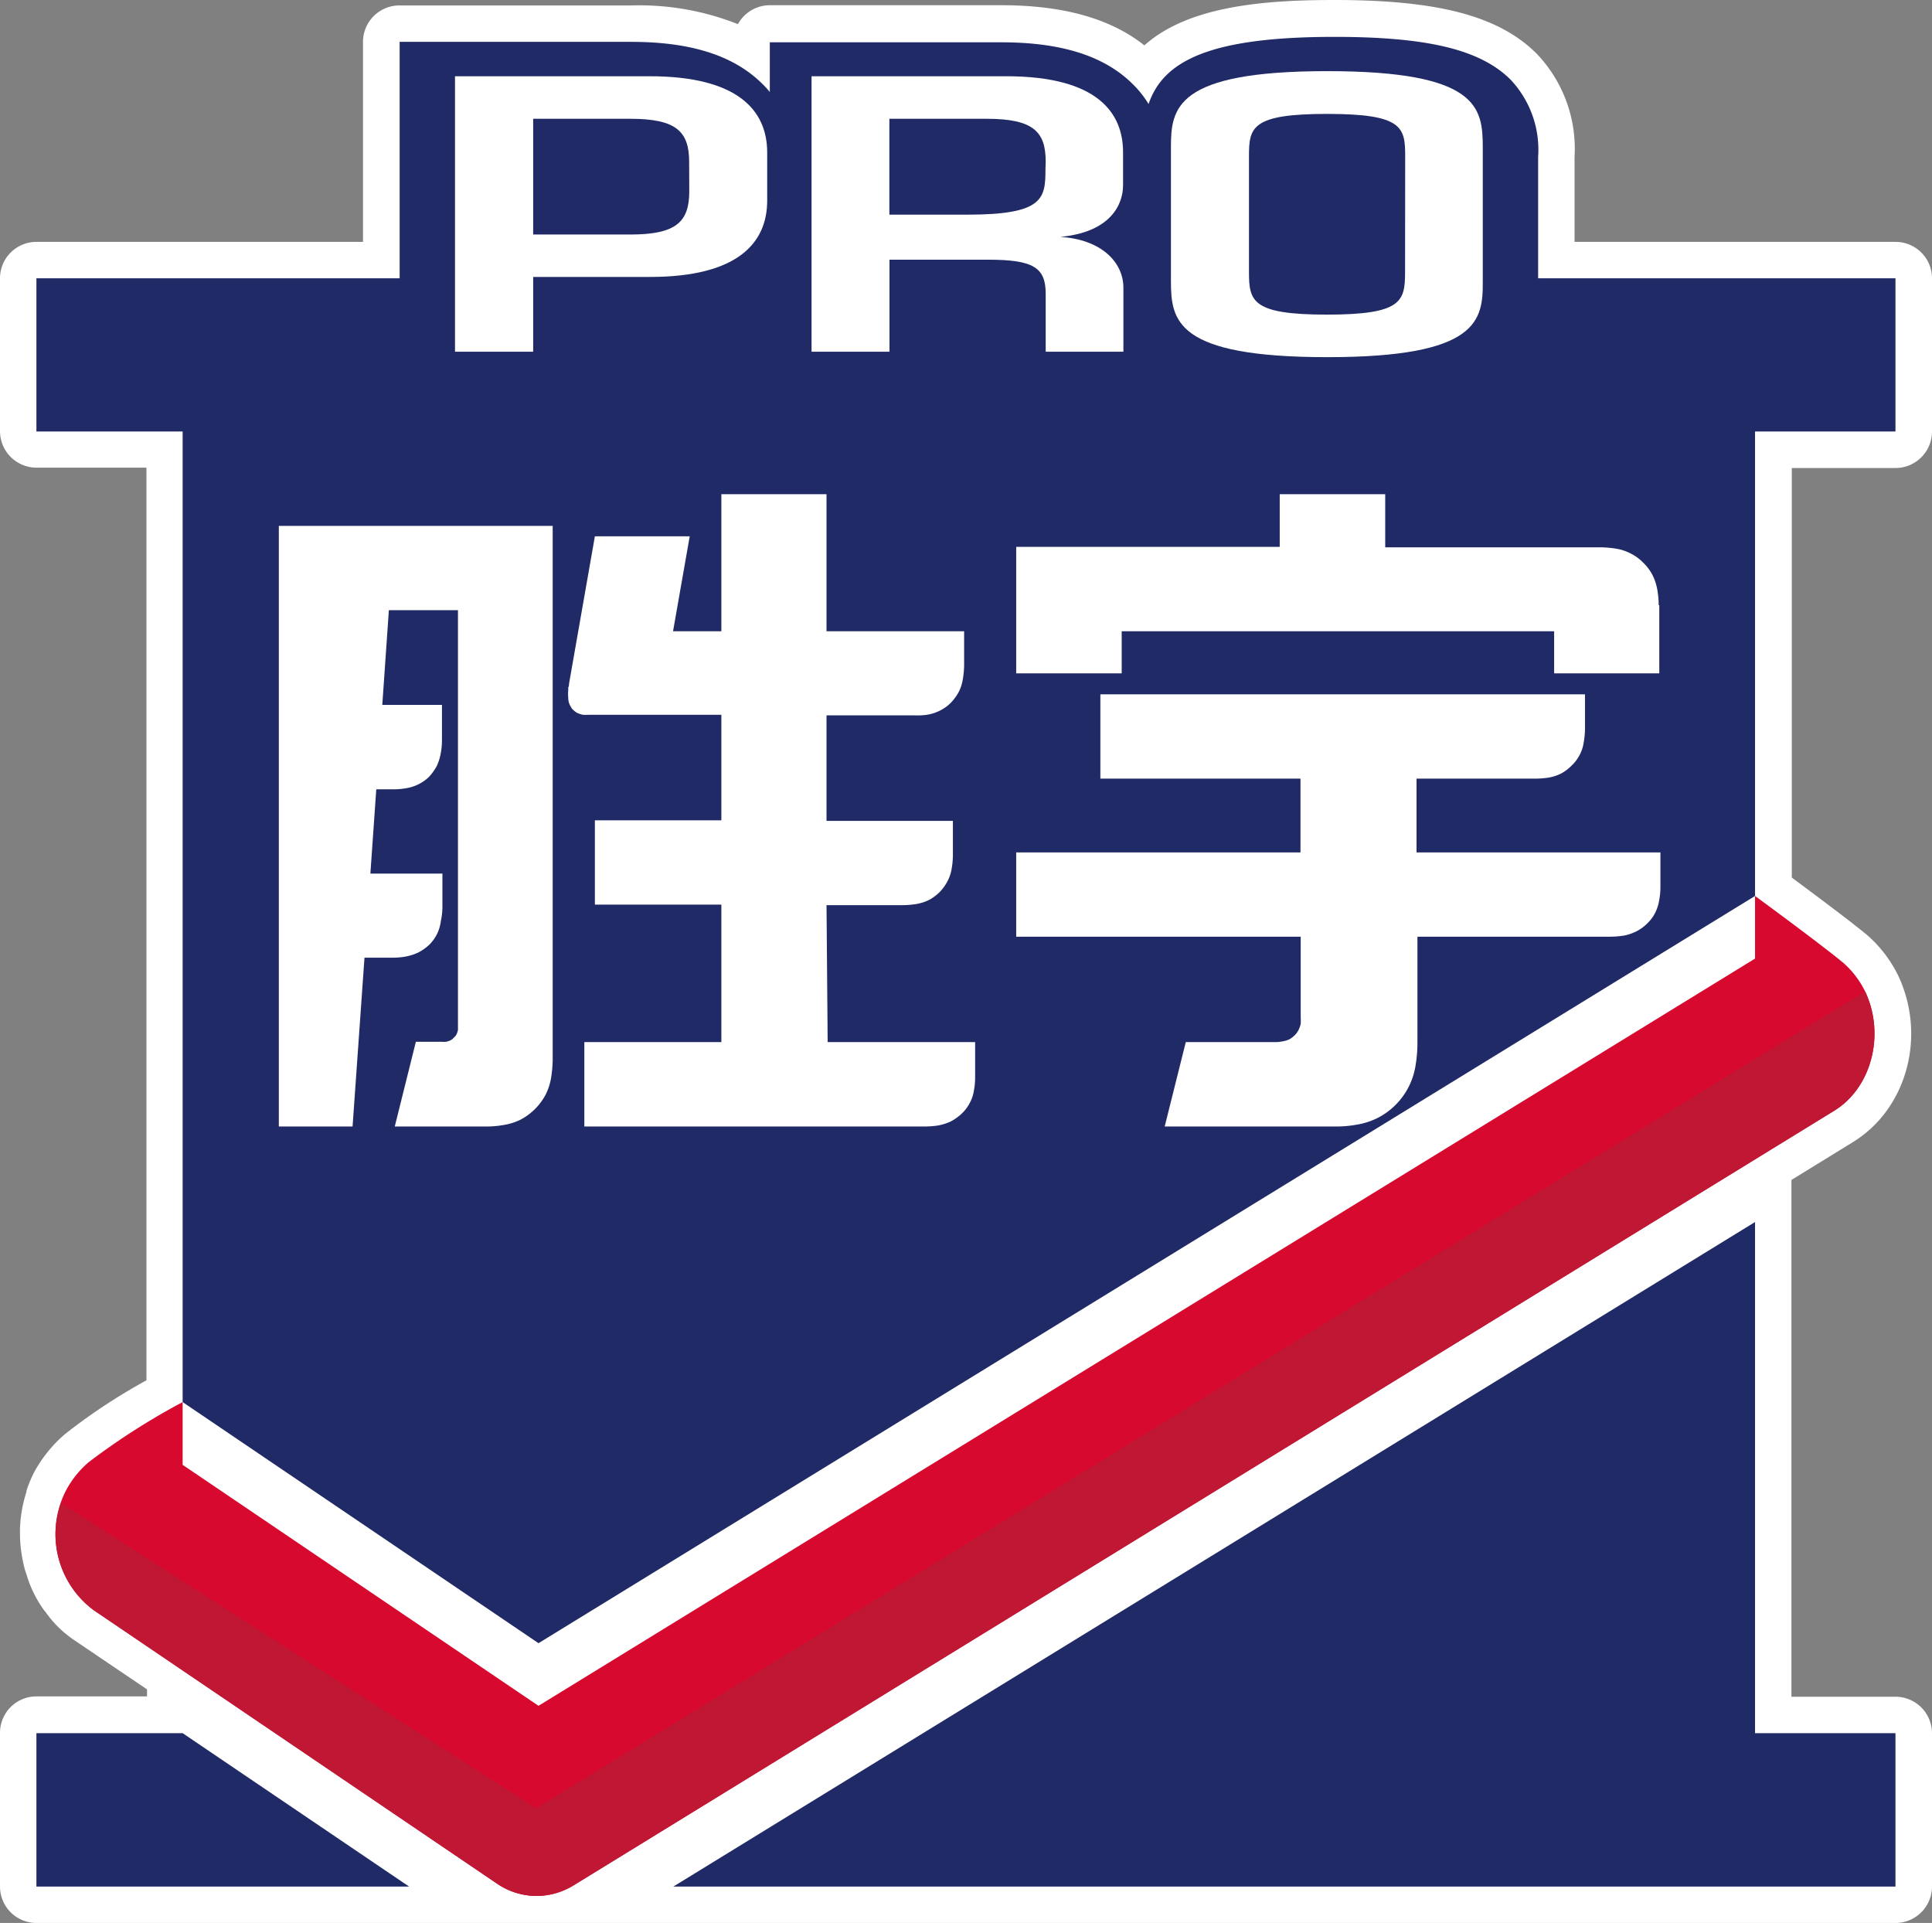 <svg xmlns="http://www.w3.org/2000/svg" viewBox="0 0 170.31 169.49"><rect x="0" y="0" width="170.31" height="169.49" fill="#808080" stroke="none"/><defs><style>.cls-1{fill:#fff;}.cls-2{fill:#1f2a66;}.cls-3{fill:#d7092f;}.cls-4{fill:#bf1734;}</style></defs><title>资源 1</title><g id="图层_2" data-name="图层 2"><g id="图层_1-2" data-name="图层 1"><path class="cls-1" d="M167.09,41.25A3.22,3.22,0,0,0,170.31,38V24.53a3.21,3.21,0,0,0-3.22-3.21H138.8v-7.5a12.11,12.11,0,0,0-3.39-9.14C132.08,1.4,126.76,0,117.63,0c-6.3,0-12.9.55-16.75,4-3-2.38-7.19-3.54-12.6-3.54H67.86a3.21,3.21,0,0,0-2.81,1.67A23.54,23.54,0,0,0,55.64.48H35.23A3.21,3.21,0,0,0,32,3.7V21.32H3.21A3.21,3.21,0,0,0,0,24.53V38a3.22,3.22,0,0,0,3.21,3.22h9.7v80.44a51.89,51.89,0,0,0-7.18,4.74,11.93,11.93,0,0,0-2.67,3.27,10.52,10.52,0,0,0-.73,1.74l0,.09a11.81,11.81,0,0,0-.57,3.29c0,.07,0,.38,0,.47a12.66,12.66,0,0,0,.46,3.18l.15.44a10.09,10.09,0,0,0,1.27,2.69,4.6,4.6,0,0,0,.38.52,9.78,9.78,0,0,0,2.49,2.45l6.45,4.36v.62H3.21A3.21,3.21,0,0,0,0,152.76v13.52a3.21,3.21,0,0,0,3.21,3.21H167.09a3.22,3.22,0,0,0,3.22-3.21V152.76a3.22,3.22,0,0,0-3.22-3.21h-9.17V104l5.41-3.33c4.77-2.92,6.51-9.36,4-14.68a11.4,11.4,0,0,0-2.71-3.55c-1.42-1.19-4.8-3.7-6.67-5.09V41.25Z"/><polygon class="cls-2" points="16.1 152.76 3.21 152.76 3.21 166.28 36.06 166.28 16.1 152.76"/><polygon class="cls-2" points="3.21 24.53 3.21 38.03 16.1 38.03 16.1 123.58 47.47 144.83 154.71 78.97 154.71 38.03 167.09 38.03 167.09 24.53 3.21 24.53"/><polygon class="cls-2" points="154.71 107.71 59.36 166.28 167.09 166.28 167.09 152.76 154.71 152.76 154.71 107.71"/><path class="cls-2" d="M133.14,7c-2.66-2.63-7.3-3.75-15.51-3.75-11,0-15.09,2.12-16.38,5.92a9,9,0,0,0-1.39-1.75c-2.5-2.49-6.29-3.69-11.58-3.69H67.86V8.11a7.51,7.51,0,0,0-.65-.71C64.7,4.9,60.92,3.69,55.64,3.69H35.23V35.07H48.6V28.22h8.13c6,0,9.3-1.58,11.16-3.59V35.07H81.24V26.6H87.7c.73,0,1.25,0,1.64.06v8.41H102.7V31.25a3.78,3.78,0,0,0,.5.57c2.65,2.63,7.32,3.75,15.53,3.75,14.11,0,16.86-3.5,16.86-9.51V13.82A9,9,0,0,0,133.14,7Z"/><path class="cls-1" d="M57.29,24.41H47V31H40.11V6.72H57.27c7.76,0,10.35,3,10.36,6.7v4.26C67.63,21.4,65.05,24.41,57.29,24.41Zm3.46-10.15c0-2.69-1.16-3.79-5.18-3.79H47v10.2h8.58c4,0,5.18-1.1,5.18-3.79Z"/><path class="cls-1" d="M92.18,31l0-5.11c0-2.31-1.09-3-5.07-3H78.41V31H71.54l0-24.28H88.69C96.82,6.72,99,10,99,13.42v2.91c0,1.61-1,4.12-5.53,4.55,3.6.22,5.56,2.22,5.56,4.48V31Zm0-16.74c0-2.58-1-3.79-5.18-3.79H78.4v8.45h6.88c6.7,0,6.88-1.42,6.88-4Z"/><path class="cls-1" d="M117,31.48c-13.39,0-13.77-3.24-13.78-6.7V13c0-3.45.36-6.73,13.77-6.73S130.7,9.53,130.71,13l0,11.8C130.73,28.24,130.35,31.48,117,31.48Zm6.87-17.69c0-2.56-.19-3.75-6.88-3.75s-6.89,1.19-6.89,3.75l0,10.15c0,2.6.23,3.79,6.88,3.79s6.88-1.19,6.88-3.79Z"/><path class="cls-1" d="M124.87,68.63h10.48a8.51,8.51,0,0,0,1.15-.09,4,4,0,0,0,1.11-.36,3.94,3.94,0,0,0,.94-.71,3.47,3.47,0,0,0,.71-.95,3.36,3.36,0,0,0,.35-1.1,7.13,7.13,0,0,0,.11-1.16c0-.14,0-.25,0-.53v-.67h0V61.2H97v7.43h17.64v6.5H89.58v7.43h25.08v6.49h0v.6a5.22,5.22,0,0,1,0,.58,2.11,2.11,0,0,1-.19.55,1.7,1.7,0,0,1-.35.48,2.3,2.3,0,0,1-.47.35,2.21,2.21,0,0,1-.57.17,3.31,3.31,0,0,1-.55.07h-8l-1.86,7.44h14.1l.88,0a10.13,10.13,0,0,0,1.93-.16,6.35,6.35,0,0,0,1.85-.59,6.26,6.26,0,0,0,3.35-4.6,12,12,0,0,0,.17-1.94c0-.21,0-.41,0-.88V90h0V82.56h17a8.53,8.53,0,0,0,1.16-.09,4.3,4.3,0,0,0,1.1-.36,3.77,3.77,0,0,0,1-.72,3.49,3.49,0,0,0,.7-.94,3.82,3.82,0,0,0,.35-1.1,6.36,6.36,0,0,0,.11-1.17V77h0V75.13H124.87Z"/><path class="cls-1" d="M146.22,53.33A8.49,8.49,0,0,0,146.1,52a4.81,4.81,0,0,0-.42-1.3,4.21,4.21,0,0,0-.82-1.1,4.15,4.15,0,0,0-1.12-.82,4.31,4.31,0,0,0-1.27-.42,9.83,9.83,0,0,0-1.36-.12h-19V43.56h-9.3V48.2H89.58V59.35h9.3V55.64H137v3.71h9.27v-6Z"/><path class="cls-1" d="M72.86,79.78h6.77a8.21,8.21,0,0,0,1.15-.1,4.2,4.2,0,0,0,1.12-.36,4.11,4.11,0,0,0,.94-.7,4.27,4.27,0,0,0,.71-1,3.59,3.59,0,0,0,.35-1.11A7,7,0,0,0,84,75.39V74.21h0V72.35H72.86v-9.3h7.7A6.27,6.27,0,0,0,81.72,63a3.82,3.82,0,0,0,1.1-.35,3.58,3.58,0,0,0,1-.71,4.31,4.31,0,0,0,.72-1,3.8,3.8,0,0,0,.34-1.1,8.31,8.31,0,0,0,.11-1.16V57.49h0V55.64H72.86V43.56H63.59V55.64H59.33l1.47-8.37H52.44l-2.28,13h0c0,.08,0,.2-.07.33a2.08,2.08,0,0,1,0,.26,3,3,0,0,0,0,.59,1.68,1.68,0,0,0,.08.54,2.19,2.19,0,0,0,.26.48,2,2,0,0,0,.42.35,2.21,2.21,0,0,0,.53.18,4.6,4.6,0,0,0,.56,0H63.59v9.3H52.44v7.43H63.59V91.85H51.51v7.44H81c.29,0,.4,0,.54,0a8.38,8.38,0,0,0,1.15-.09,4.63,4.63,0,0,0,1.11-.35,4.25,4.25,0,0,0,1-.72,3.44,3.44,0,0,0,.7-.94,3.36,3.36,0,0,0,.36-1.11,6.26,6.26,0,0,0,.1-1.16v-.53c0-.26,0-.48,0-.65h0V91.85h-13Z"/><path class="cls-1" d="M40.37,46.35H24.58V99.29h6.5l1.05-14.88H34.6a6.19,6.19,0,0,0,1.16-.1,4.7,4.7,0,0,0,1.1-.35,4.28,4.28,0,0,0,1-.71,3.5,3.5,0,0,0,1-2.06A6.15,6.15,0,0,0,39,80c0-.14,0-.25,0-.54v-.65h0V77H32.65l.52-7.43H34.6a6.2,6.2,0,0,0,1.16-.09,3.75,3.75,0,0,0,2.05-1,4.71,4.71,0,0,0,.71-1,4.47,4.47,0,0,0,.34-1.13,6,6,0,0,0,.1-1.14c0-.14,0-.25,0-.54V64h0V62.13H33.7l.58-8.35h6.09V90h0v.4c0,.13,0,.26,0,.37a1.53,1.53,0,0,1-.12.38.84.84,0,0,1-.25.31.81.81,0,0,1-.31.24,1.52,1.52,0,0,1-.36.12,1.76,1.76,0,0,1-.38,0H36.66L34.8,99.29h7.37l.71,0a8.59,8.59,0,0,0,1.55-.14,5.15,5.15,0,0,0,1.47-.47,5.3,5.3,0,0,0,2.2-2.2A5.23,5.23,0,0,0,48.58,95a10.76,10.76,0,0,0,.14-1.55v-.7c0-.36,0-.66,0-.87h0V46.35H40.37Z"/><path class="cls-3" d="M164.41,87.38a8,8,0,0,0-1.89-2.49c-1.9-1.59-7.81-5.92-7.81-5.92v5.52L47.47,150.35,16.1,129.11v-5.53a61,61,0,0,0-8.3,5.31,8.68,8.68,0,0,0-1.92,2.36,8.38,8.38,0,0,0,2.38,10.67L43.78,166a6.21,6.21,0,0,0,3.52,1.11,6.28,6.28,0,0,0,3.27-.94L161.64,97.93C165,95.89,166.21,91.16,164.41,87.38Z"/><path class="cls-4" d="M8.26,141.92,43.78,166a6.21,6.21,0,0,0,3.52,1.11,6.28,6.28,0,0,0,3.27-.94L161.64,97.93c3.34-2,4.57-6.77,2.77-10.55h0l-117.14,72L5.37,132.47A8.3,8.3,0,0,0,8.26,141.92Z"/></g></g></svg>
